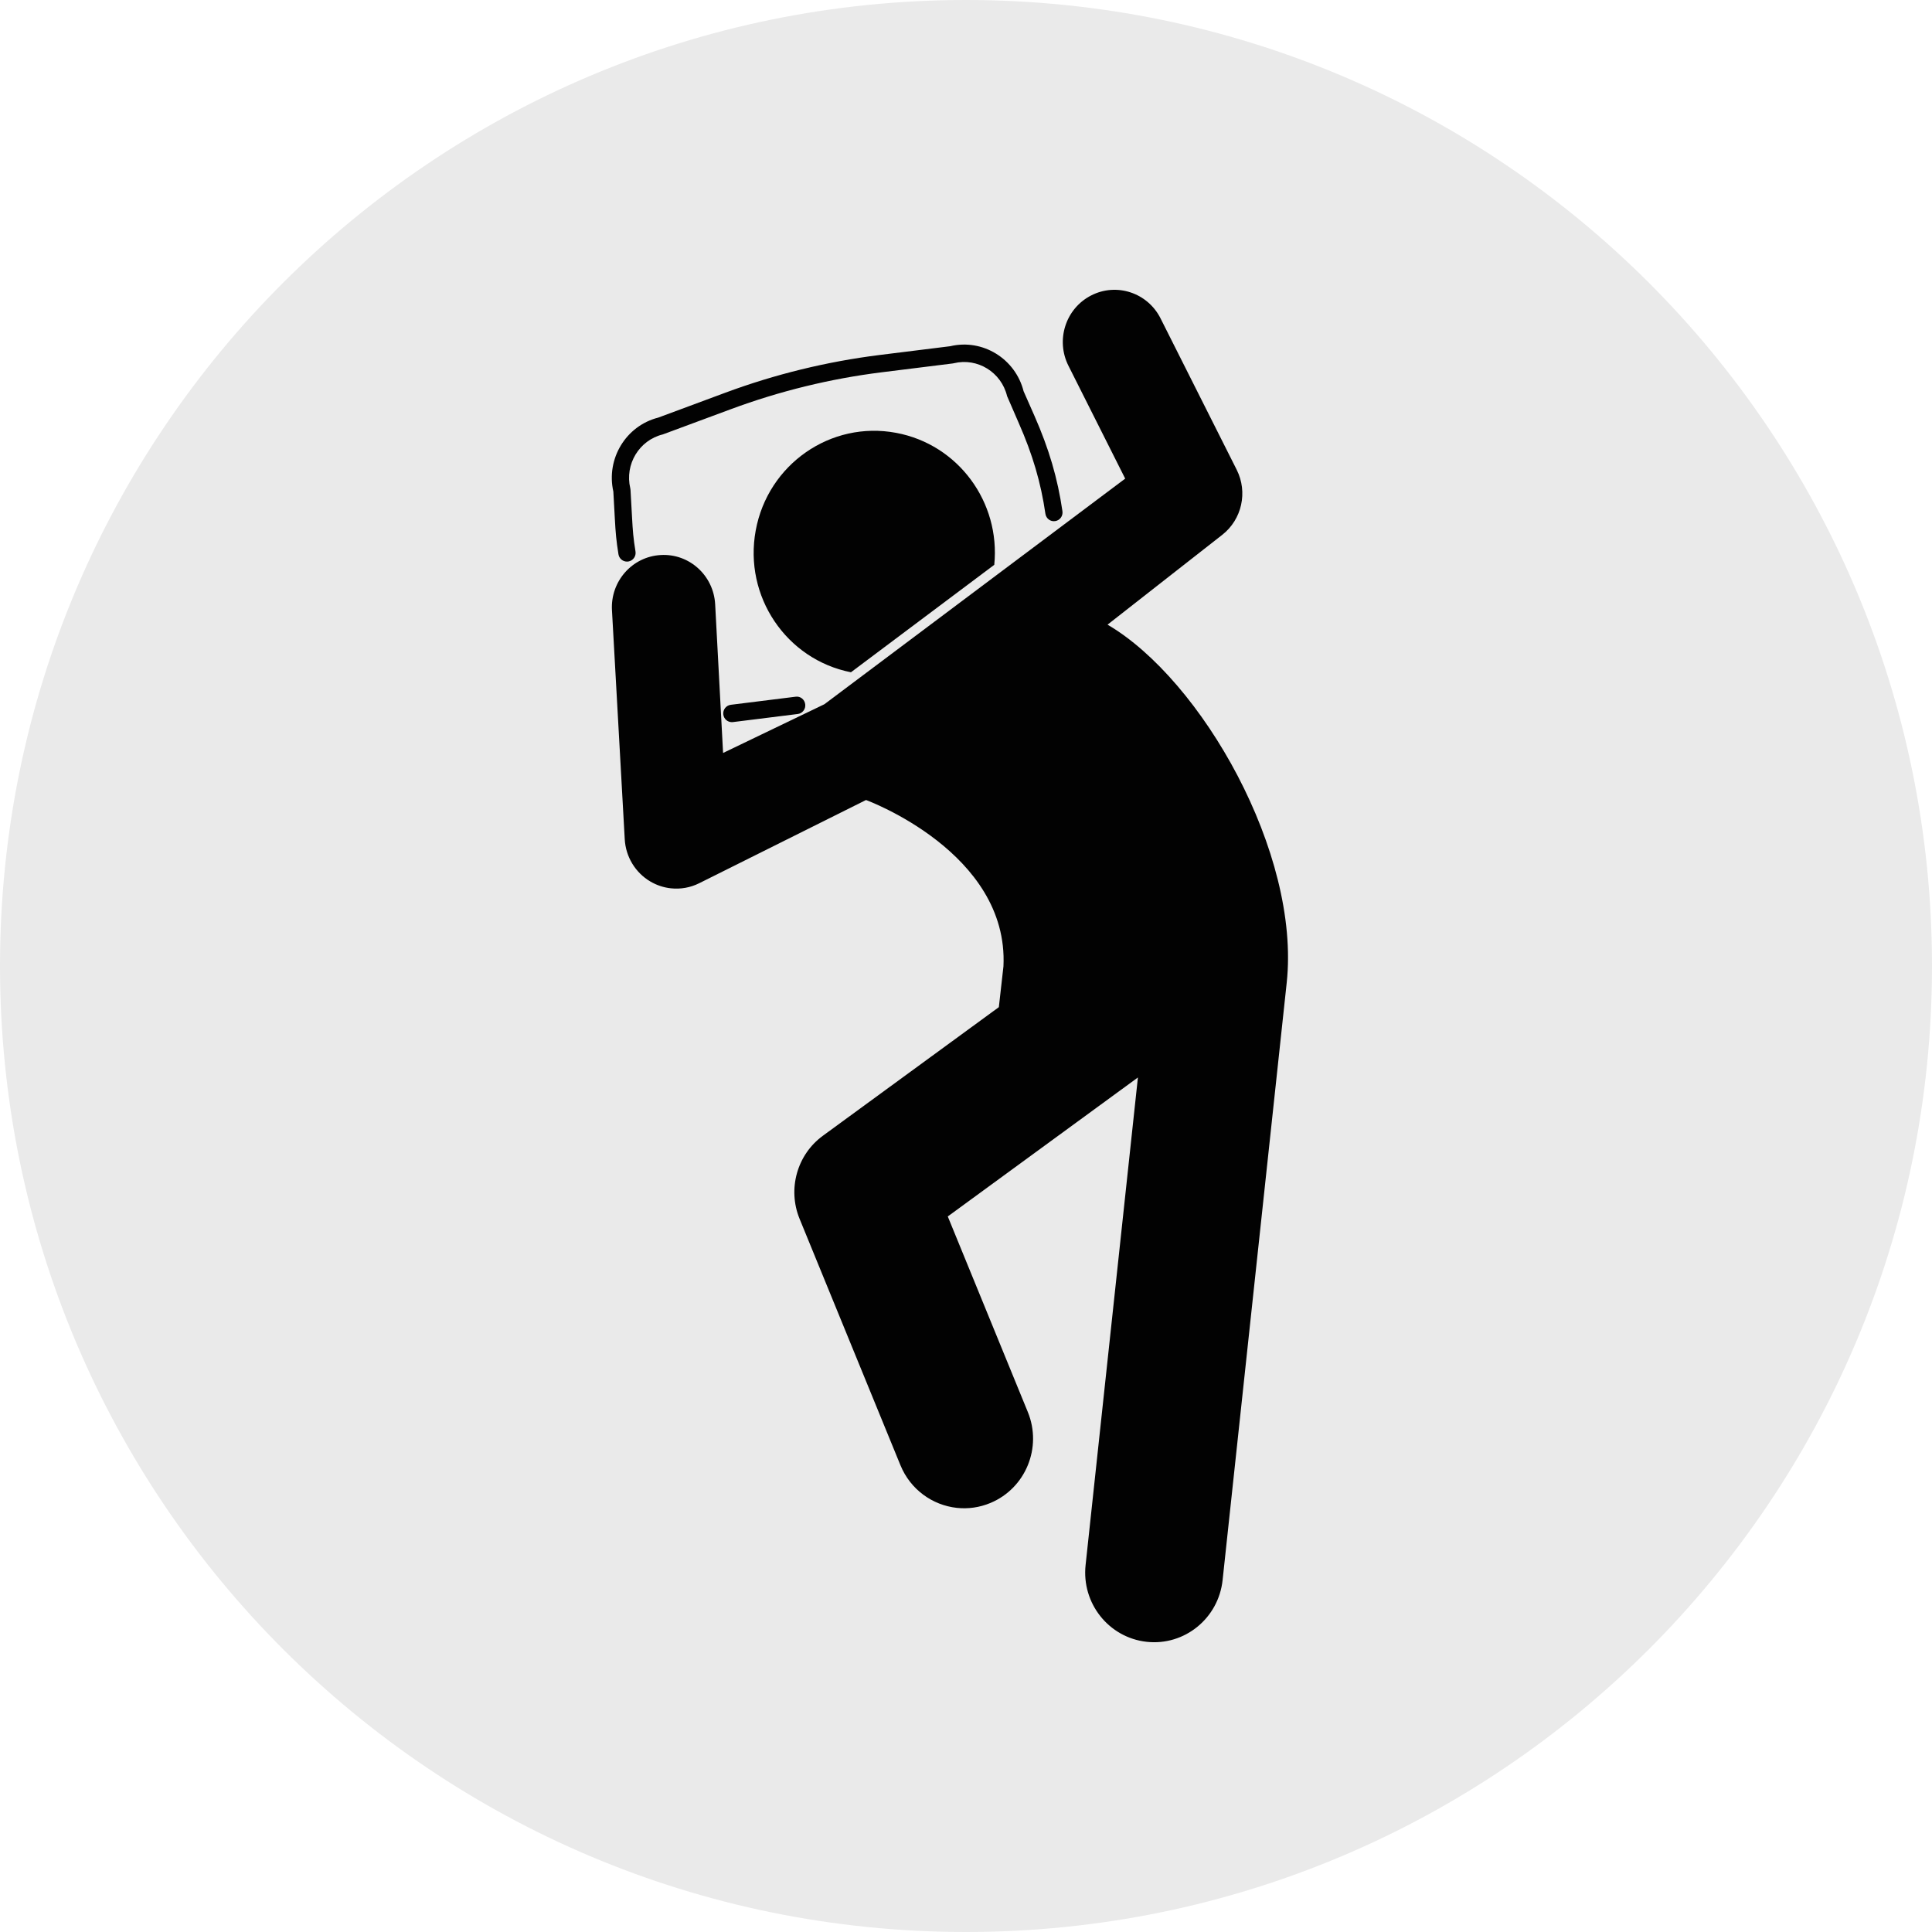 <svg xmlns="http://www.w3.org/2000/svg" fill="none" viewBox="0 0 60 60" height="60" width="60">
<g clip-path="url(#clip0_1656_131)">
<path fill="#EAEAEA" d="M60 30C60 13.431 46.569 0 30 0C13.431 0 0 13.431 0 30C0 46.569 13.431 60 30 60C46.569 60 60 46.569 60 30Z"></path>
<g clip-path="url(#clip1_1656_131)">
<path fill="#020202" d="M19.471 17.441C19.342 17.441 19.229 17.347 19.207 17.215C19.14 16.801 19.118 16.549 19.094 16.104L19.048 15.266C18.818 14.247 19.439 13.223 20.443 12.969L22.52 12.198C24.065 11.624 25.678 11.23 27.313 11.025L29.51 10.752C30.517 10.513 31.533 11.138 31.789 12.151L32.127 12.917C32.578 13.942 32.846 14.854 32.995 15.876C33.017 16.024 32.916 16.162 32.77 16.183C32.622 16.207 32.487 16.102 32.466 15.955C32.325 14.984 32.069 14.115 31.638 13.137L31.276 12.302C31.098 11.56 30.356 11.101 29.621 11.281L29.59 11.287L27.38 11.562C25.785 11.761 24.212 12.146 22.705 12.705L20.585 13.491C19.85 13.67 19.397 14.421 19.574 15.164L19.581 15.213L19.629 16.074C19.651 16.483 19.669 16.72 19.736 17.127C19.76 17.274 19.661 17.413 19.515 17.438C19.501 17.44 19.486 17.441 19.471 17.441L19.471 17.441Z"></path>
<path fill="#020202" d="M22.728 22.427C22.595 22.427 22.48 22.327 22.463 22.189C22.445 22.041 22.549 21.907 22.696 21.888L24.709 21.637C24.857 21.615 24.989 21.724 25.007 21.873C25.026 22.021 24.921 22.156 24.774 22.174L22.761 22.425C22.75 22.427 22.739 22.427 22.728 22.427Z"></path>
<path fill="#020202" d="M30.878 17.541L26.427 20.878C24.417 20.481 23.093 18.519 23.469 16.476C23.845 14.42 25.8 13.059 27.833 13.443C29.764 13.804 31.073 15.601 30.878 17.541Z" clip-rule="evenodd" fill-rule="evenodd"></path>
<path fill="#020202" d="M34.396 19.399L37.96 16.608C38.568 16.131 38.757 15.284 38.407 14.589L36.042 9.888C35.64 9.089 34.674 8.77 33.884 9.177C33.094 9.583 32.779 10.559 33.181 11.358L34.944 14.864L25.603 21.87L22.456 23.384L22.21 18.766C22.161 17.871 21.405 17.184 20.518 17.237C19.632 17.287 18.956 18.054 19.005 18.949L19.402 26.065C19.433 26.609 19.731 27.101 20.196 27.375C20.394 27.492 20.611 27.563 20.832 27.587C21.131 27.62 21.438 27.568 21.715 27.429L26.895 24.845C26.895 24.845 31.335 26.469 31.163 30.011L31.02 31.278L25.555 35.272C24.752 35.859 24.453 36.927 24.832 37.852L27.964 45.504C28.274 46.261 28.96 46.745 29.713 46.828C30.058 46.866 30.417 46.819 30.761 46.675C31.853 46.218 32.372 44.953 31.919 43.849L29.434 37.778L35.339 33.462L33.714 48.604C33.586 49.792 34.435 50.859 35.611 50.988C36.786 51.117 37.842 50.259 37.969 49.071L39.96 30.519C40.392 26.498 37.319 21.111 34.397 19.4L34.396 19.399Z"></path>
</g>
</g>
<defs>
<clipPath id="clip0_1656_131">
<rect fill="white" height="60" width="60"></rect>
</clipPath>
<clipPath id="clip1_1656_131">
<rect transform="translate(19 9)" fill="white" height="42" width="21"></rect>
</clipPath>
</defs>
</svg>
